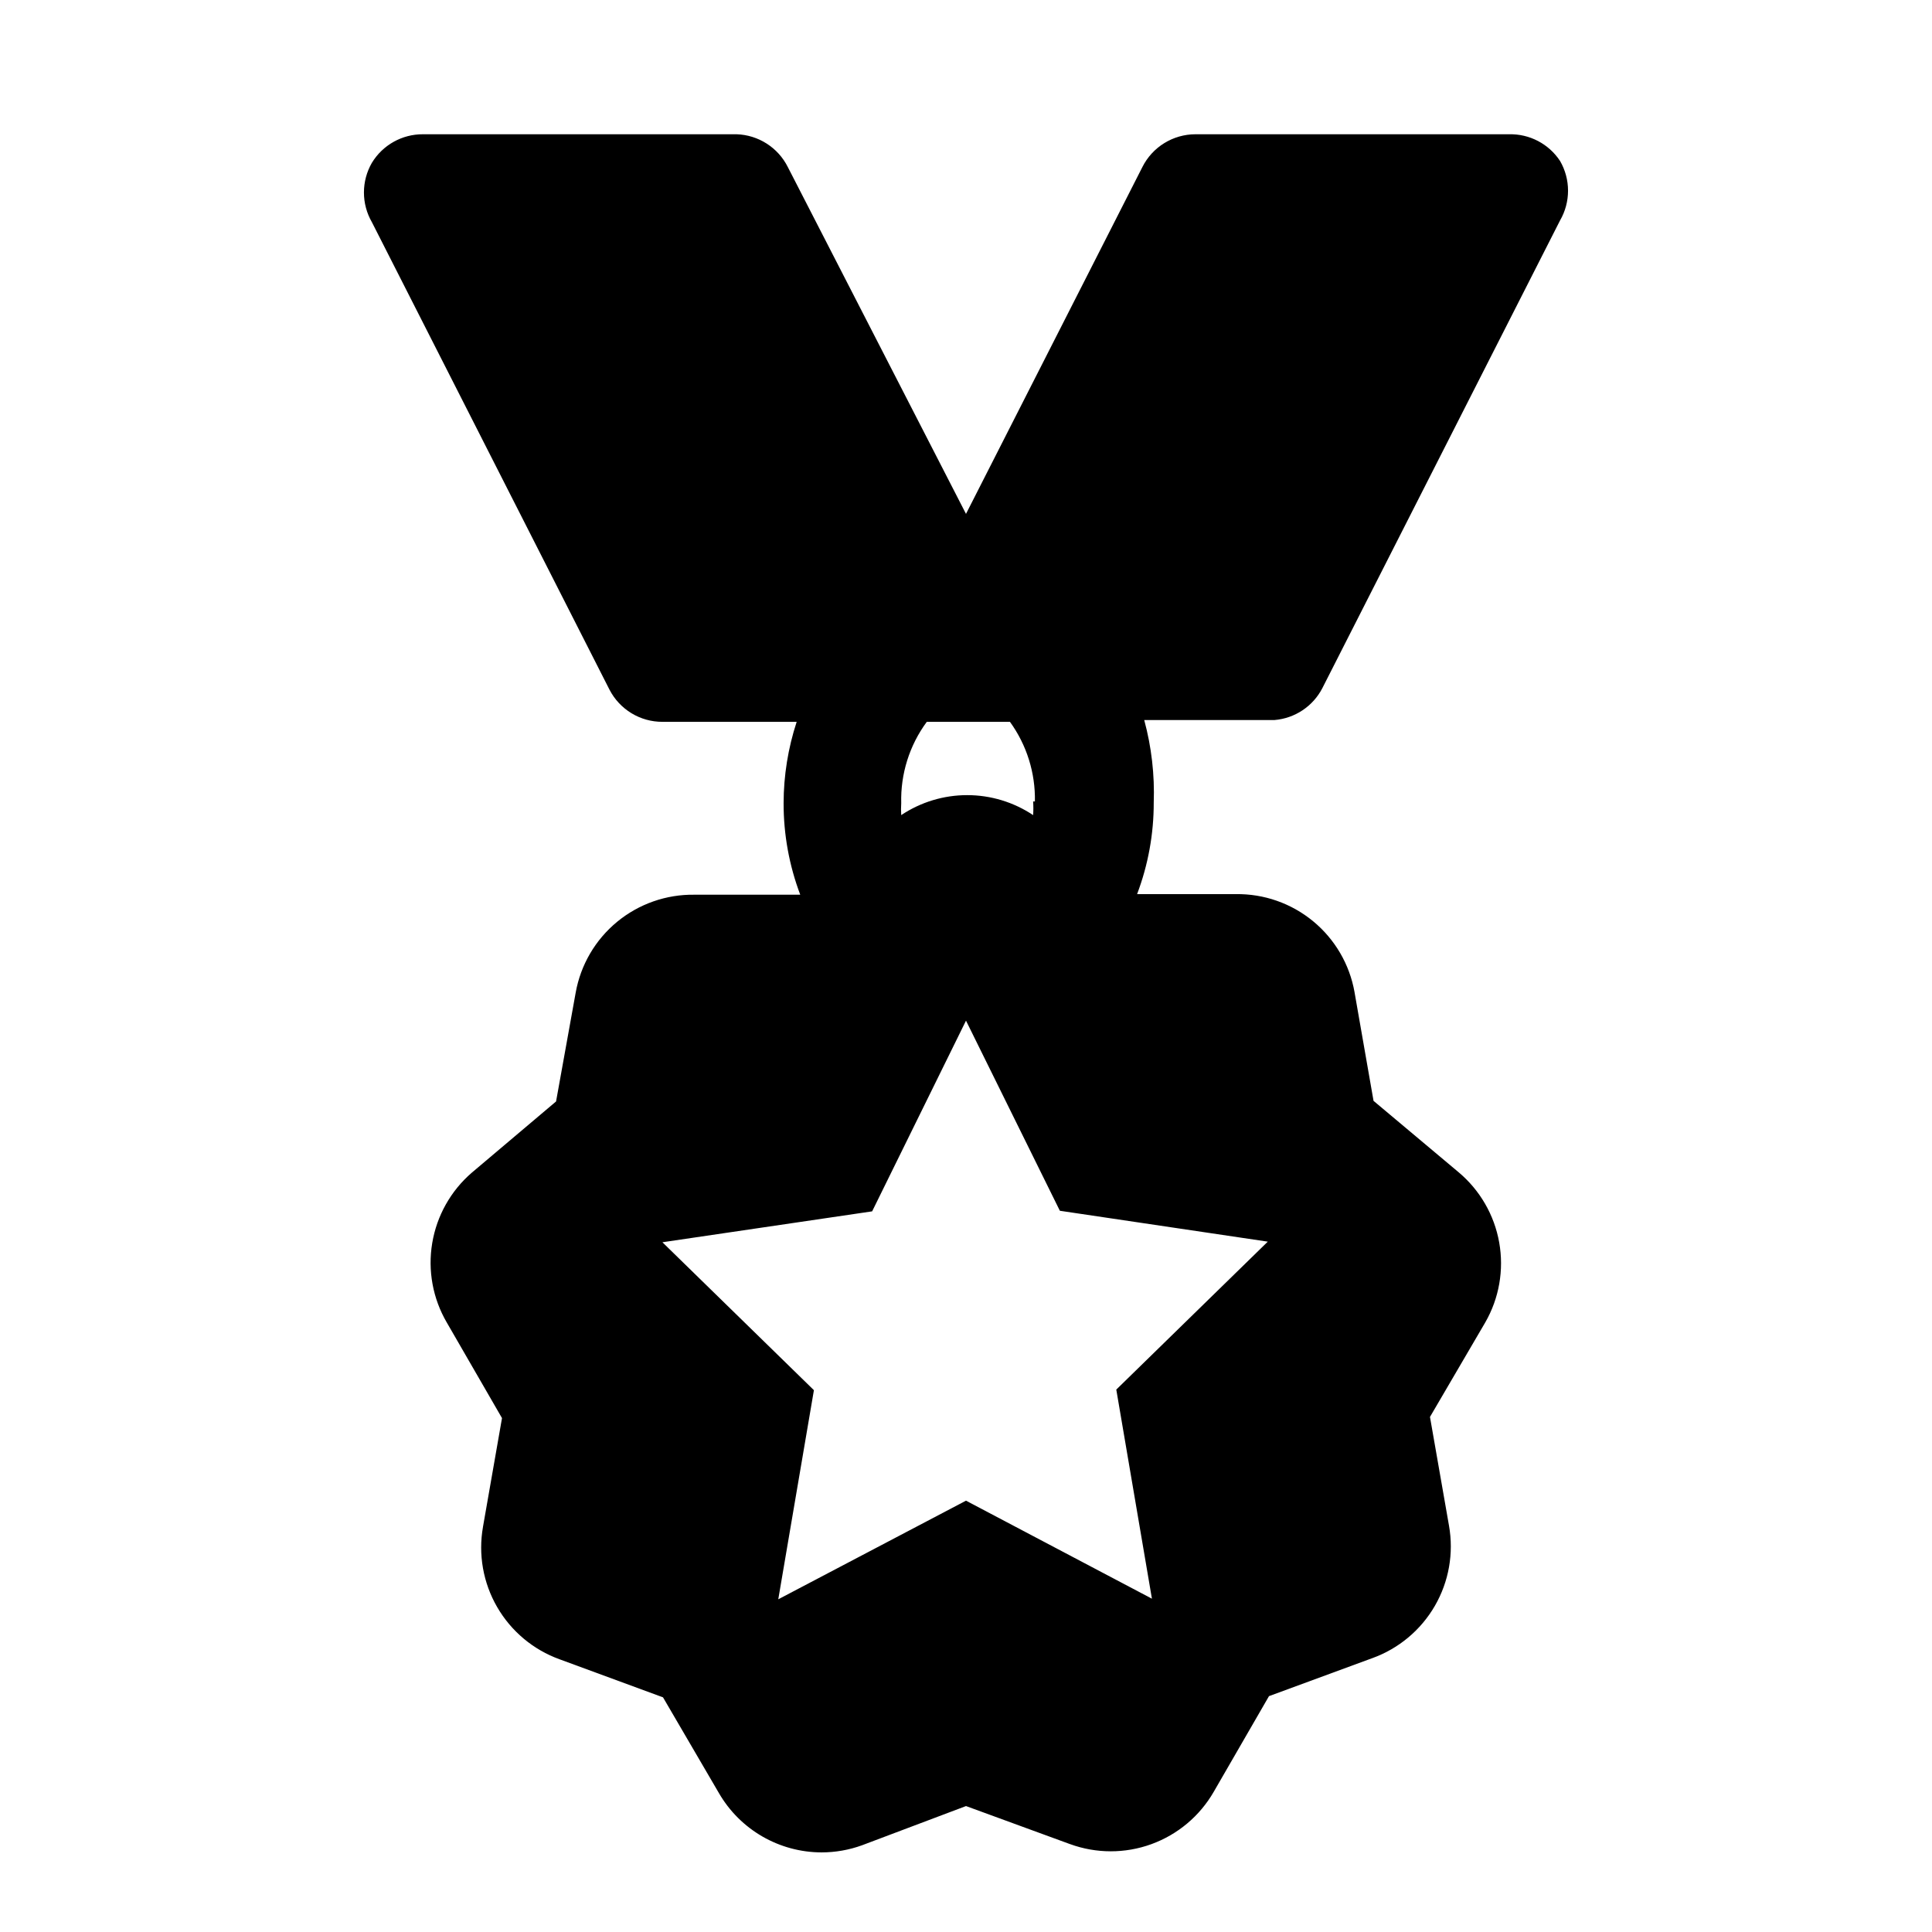<?xml version="1.0" encoding="UTF-8"?>
<!-- Uploaded to: SVG Repo, www.svgrepo.com, Generator: SVG Repo Mixer Tools -->
<svg fill="#000000" width="800px" height="800px" version="1.1" viewBox="144 144 512 512" xmlns="http://www.w3.org/2000/svg">
 <path d="m494.46 326.32 62.977-123.91c1.383-2.394 2.109-5.109 2.109-7.871 0-2.766-0.727-5.481-2.109-7.871-2.984-4.543-8.105-7.219-13.539-7.086h-83.129c-2.906 0.008-5.754 0.824-8.227 2.352-2.473 1.527-4.477 3.711-5.785 6.309l-46.758 91.945-47.234-91.945c-1.27-2.527-3.199-4.664-5.582-6.188-2.383-1.523-5.129-2.379-7.957-2.473h-83.129c-5.527-0.031-10.664 2.836-13.539 7.559-2.812 4.871-2.812 10.871 0 15.742l62.977 123.91c1.328 2.566 3.34 4.719 5.812 6.219s5.309 2.289 8.199 2.281h35.582c-2.285 6.965-3.453 14.242-3.465 21.57-0.012 8.281 1.48 16.5 4.41 24.246h-28.027c-7.477-0.113-14.754 2.438-20.523 7.195-5.769 4.762-9.656 11.418-10.965 18.781l-5.195 28.812-22.355 18.895c-5.555 4.801-9.258 11.398-10.465 18.645-1.211 7.242 0.152 14.684 3.852 21.027l14.641 25.348-5.039 28.812h0.004c-1.297 7.309 0.031 14.84 3.75 21.262 3.715 6.422 9.578 11.328 16.559 13.848l27.395 10.078 14.801 25.348c5.617 9.73 16 15.73 27.238 15.742 3.648-0.004 7.273-0.641 10.703-1.887l27.555-10.391 27.551 10.078v-0.004c6.965 2.547 14.605 2.555 21.578 0.02 6.969-2.535 12.82-7.449 16.523-13.875l14.641-25.348 27.395-10.078v0.004c6.981-2.523 12.844-7.426 16.562-13.852 3.715-6.422 5.043-13.953 3.746-21.258l-5.039-28.812 14.645-25.035c3.688-6.41 4.996-13.918 3.699-21.203-1.293-7.281-5.113-13.879-10.785-18.629l-22.516-18.895-5.039-28.812 0.004 0.004c-1.309-7.363-5.195-14.023-10.965-18.781-5.769-4.762-13.043-7.312-20.523-7.195h-26.137c2.93-7.75 4.422-15.965 4.41-24.246 0.262-7.379-0.586-14.758-2.519-21.887h34.48c5.438-0.434 10.262-3.648 12.75-8.5zm-14.484 146.73-40.148 39.203 9.445 55.418-49.273-25.977-49.75 26.137 9.445-55.418-40.148-39.203 55.578-8.188 24.875-50.539 24.875 50.383zm-62.188-116.66c0.086 1.207 0.086 2.418 0 3.621-5.176-3.453-11.254-5.293-17.477-5.293-6.219 0-12.301 1.84-17.477 5.293-0.074-1.047-0.074-2.102 0-3.148-0.207-7.742 2.176-15.332 6.773-21.57h22.043-0.004c4.441 6.129 6.762 13.535 6.613 21.098z"/>
</svg>